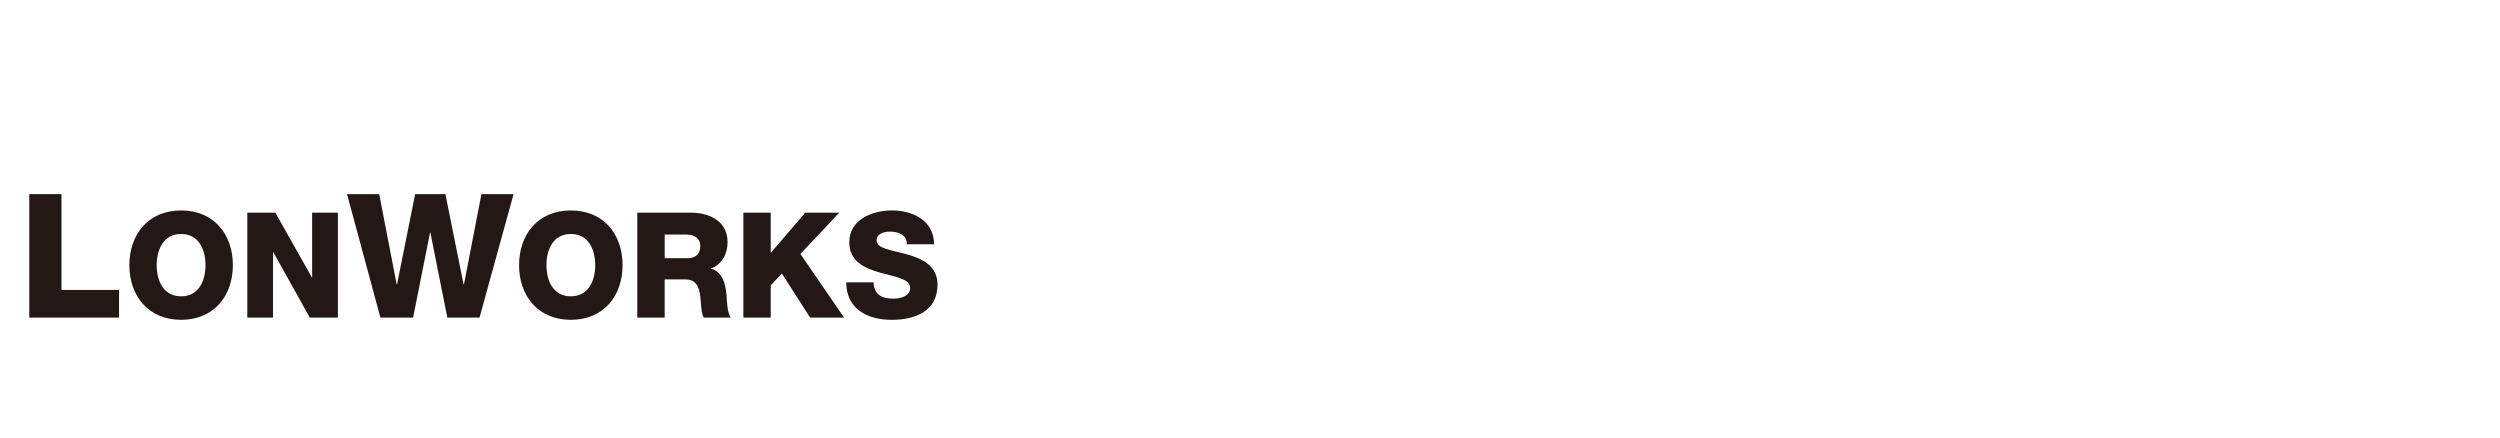 <?xml version="1.0" encoding="UTF-8"?><svg id="_レイヤー_2" xmlns="http://www.w3.org/2000/svg" width="200" height="35" viewBox="0 0 200 35"><defs><style>.cls-1{fill:#231815;stroke-width:0px;}</style></defs><polygon class="cls-1" points="2.343 15.53 2.343 25.409 9.524 25.409 9.524 23.195 4.917 23.195 4.917 15.53 2.343 15.53"/><path class="cls-1" d="M14.488,23.706c1.412,0,1.952-1.246,1.952-2.495s-.541-2.493-1.952-2.493-1.954,1.247-1.954,2.493.541,2.495,1.954,2.495M14.488,16.836c2.647,0,4.141,1.939,4.141,4.375s-1.494,4.374-4.141,4.374-4.139-1.941-4.139-4.374,1.492-4.375,4.139-4.375"/><polygon class="cls-1" points="19.785 17.013 22.028 17.013 24.947 22.188 24.971 22.188 24.971 17.013 27.03 17.013 27.03 25.409 24.785 25.409 21.866 20.176 21.842 20.176 21.842 25.409 19.785 25.409 19.785 17.013"/><polygon class="cls-1" points="38.361 25.409 35.786 25.409 34.431 18.605 34.403 18.605 33.049 25.409 30.433 25.409 27.762 15.532 30.337 15.532 31.734 22.754 31.762 22.754 33.212 15.532 35.632 15.532 37.086 22.754 37.117 22.754 38.513 15.532 41.086 15.532 38.361 25.409"/><path class="cls-1" d="M45.667,23.706c1.411,0,1.952-1.246,1.952-2.495s-.541-2.493-1.952-2.493-1.952,1.247-1.952,2.493.539,2.495,1.952,2.495M45.667,16.836c2.648,0,4.139,1.939,4.139,4.375s-1.491,4.374-4.139,4.374-4.141-1.941-4.141-4.374,1.492-4.375,4.141-4.375"/><path class="cls-1" d="M53.175,20.657h1.834c.659,0,1.012-.354,1.012-.985,0-.623-.495-.907-1.106-.907h-1.74v1.892ZM50.986,17.013h4.282c1.481,0,2.938.668,2.938,2.364,0,.905-.43,1.761-1.314,2.103v.025c.893.212,1.152,1.21,1.222,2.011.024.353.06,1.588.354,1.892h-2.166c-.188-.28-.223-1.106-.246-1.339-.063-.847-.201-1.717-1.224-1.717h-1.658v3.056h-2.189v-8.396Z"/><polygon class="cls-1" points="59.47 17.013 61.657 17.013 61.657 20.233 64.421 17.013 67.139 17.013 64.033 20.318 67.526 25.409 64.81 25.409 62.55 21.883 61.657 22.823 61.657 25.409 59.47 25.409 59.47 17.013"/><path class="cls-1" d="M69.883,22.586c.045.988.657,1.306,1.588,1.306.659,0,1.342-.236,1.342-.857,0-.742-1.201-.884-2.413-1.225-1.198-.341-2.457-.882-2.457-2.424,0-1.835,1.847-2.551,3.42-2.551,1.671,0,3.354.813,3.365,2.706h-2.187c.035-.766-.683-1.012-1.352-1.012-.471,0-1.062.165-1.062.717,0,.648,1.214.764,2.438,1.106,1.212.341,2.435.906,2.435,2.423,0,2.129-1.811,2.812-3.658,2.812-1.929,0-3.634-.847-3.644-3h2.185Z"/></svg>